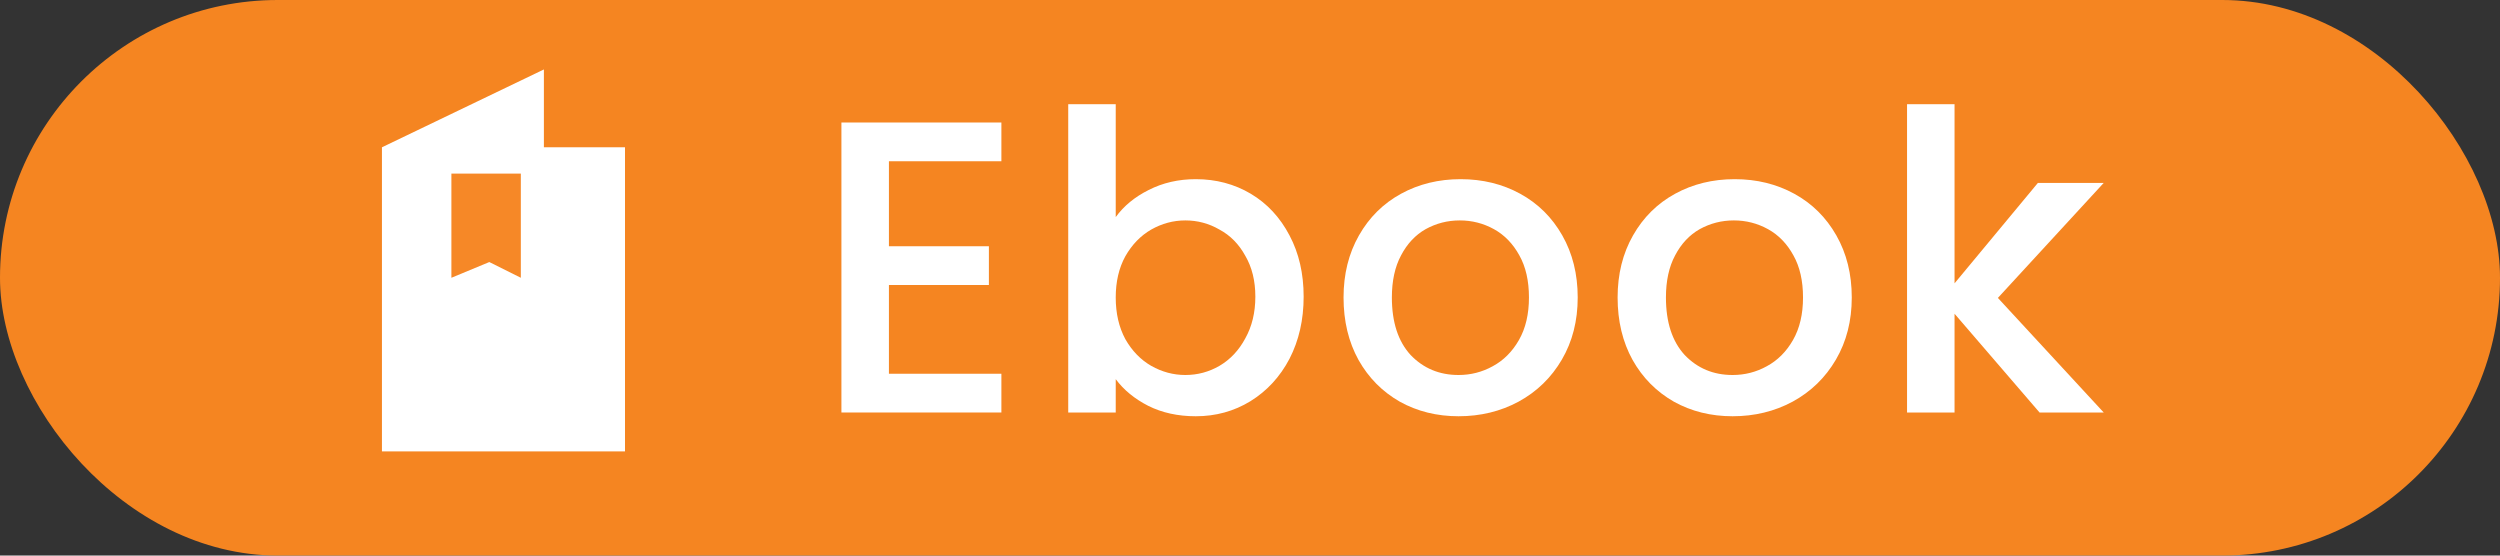 <svg width="72" height="16" viewBox="0 0 72 16" fill="none" xmlns="http://www.w3.org/2000/svg">
<rect x="0" y="0" width="72" height="16" fill="#333333" stroke="none"/>
<rect width="72" height="16" rx="8" fill="#F58521"/>
<path d="M57.539 8.58L60.587 11.88H58.739L56.291 9.036V11.88H54.923V3H56.291V8.16L58.691 5.268H60.587L57.539 8.58Z" fill="white"/>
<path d="M49.899 11.988C49.275 11.988 48.711 11.848 48.207 11.568C47.703 11.28 47.307 10.88 47.019 10.368C46.731 9.848 46.587 9.248 46.587 8.568C46.587 7.896 46.735 7.3 47.031 6.78C47.327 6.26 47.731 5.86 48.243 5.58C48.755 5.3 49.327 5.16 49.959 5.16C50.591 5.16 51.163 5.3 51.675 5.58C52.187 5.86 52.591 6.26 52.887 6.78C53.183 7.3 53.331 7.896 53.331 8.568C53.331 9.24 53.179 9.836 52.875 10.356C52.571 10.876 52.155 11.28 51.627 11.568C51.107 11.848 50.531 11.988 49.899 11.988ZM49.899 10.8C50.251 10.8 50.579 10.716 50.883 10.548C51.195 10.38 51.447 10.128 51.639 9.792C51.831 9.456 51.927 9.048 51.927 8.568C51.927 8.088 51.835 7.684 51.651 7.356C51.467 7.02 51.223 6.768 50.919 6.6C50.615 6.432 50.287 6.348 49.935 6.348C49.583 6.348 49.255 6.432 48.951 6.6C48.655 6.768 48.419 7.02 48.243 7.356C48.067 7.684 47.979 8.088 47.979 8.568C47.979 9.28 48.159 9.832 48.519 10.224C48.887 10.608 49.347 10.8 49.899 10.8Z" fill="white"/>
<path d="M42.006 11.988C41.382 11.988 40.818 11.848 40.314 11.568C39.81 11.28 39.414 10.88 39.126 10.368C38.838 9.848 38.694 9.248 38.694 8.568C38.694 7.896 38.842 7.3 39.138 6.78C39.434 6.26 39.838 5.86 40.35 5.58C40.862 5.3 41.434 5.16 42.066 5.16C42.698 5.16 43.27 5.3 43.782 5.58C44.294 5.86 44.698 6.26 44.994 6.78C45.29 7.3 45.438 7.896 45.438 8.568C45.438 9.24 45.286 9.836 44.982 10.356C44.678 10.876 44.262 11.28 43.734 11.568C43.214 11.848 42.638 11.988 42.006 11.988ZM42.006 10.8C42.358 10.8 42.686 10.716 42.99 10.548C43.302 10.38 43.554 10.128 43.746 9.792C43.938 9.456 44.034 9.048 44.034 8.568C44.034 8.088 43.942 7.684 43.758 7.356C43.574 7.02 43.33 6.768 43.026 6.6C42.722 6.432 42.394 6.348 42.042 6.348C41.69 6.348 41.362 6.432 41.058 6.6C40.762 6.768 40.526 7.02 40.35 7.356C40.174 7.684 40.086 8.088 40.086 8.568C40.086 9.28 40.266 9.832 40.626 10.224C40.994 10.608 41.454 10.8 42.006 10.8Z" fill="white"/>
<path d="M32.133 6.252C32.365 5.932 32.681 5.672 33.081 5.472C33.489 5.264 33.941 5.16 34.438 5.16C35.022 5.16 35.55 5.3 36.022 5.58C36.493 5.86 36.865 6.26 37.138 6.78C37.41 7.292 37.545 7.88 37.545 8.544C37.545 9.208 37.41 9.804 37.138 10.332C36.865 10.852 36.489 11.26 36.01 11.556C35.538 11.844 35.014 11.988 34.438 11.988C33.925 11.988 33.469 11.888 33.069 11.688C32.678 11.488 32.365 11.232 32.133 10.92V11.88H30.765V3H32.133V6.252ZM36.154 8.544C36.154 8.088 36.057 7.696 35.865 7.368C35.681 7.032 35.434 6.78 35.121 6.612C34.818 6.436 34.489 6.348 34.138 6.348C33.794 6.348 33.465 6.436 33.154 6.612C32.849 6.788 32.602 7.044 32.41 7.38C32.225 7.716 32.133 8.112 32.133 8.568C32.133 9.024 32.225 9.424 32.41 9.768C32.602 10.104 32.849 10.36 33.154 10.536C33.465 10.712 33.794 10.8 34.138 10.8C34.489 10.8 34.818 10.712 35.121 10.536C35.434 10.352 35.681 10.088 35.865 9.744C36.057 9.4 36.154 9 36.154 8.544Z" fill="white"/>
<path d="M25.601 4.644V7.092H28.48V8.208H25.601V10.764H28.84V11.88H24.233V3.528H28.84V4.644H25.601Z" fill="white"/>
<path d="M15.664 2L11 4.242V13H18V4.242H15.664V2Z" fill="white"/>
<path d="M15 5H13V8L14.092 7.547L15 8V5Z" fill="#F68827"/>
</svg>
